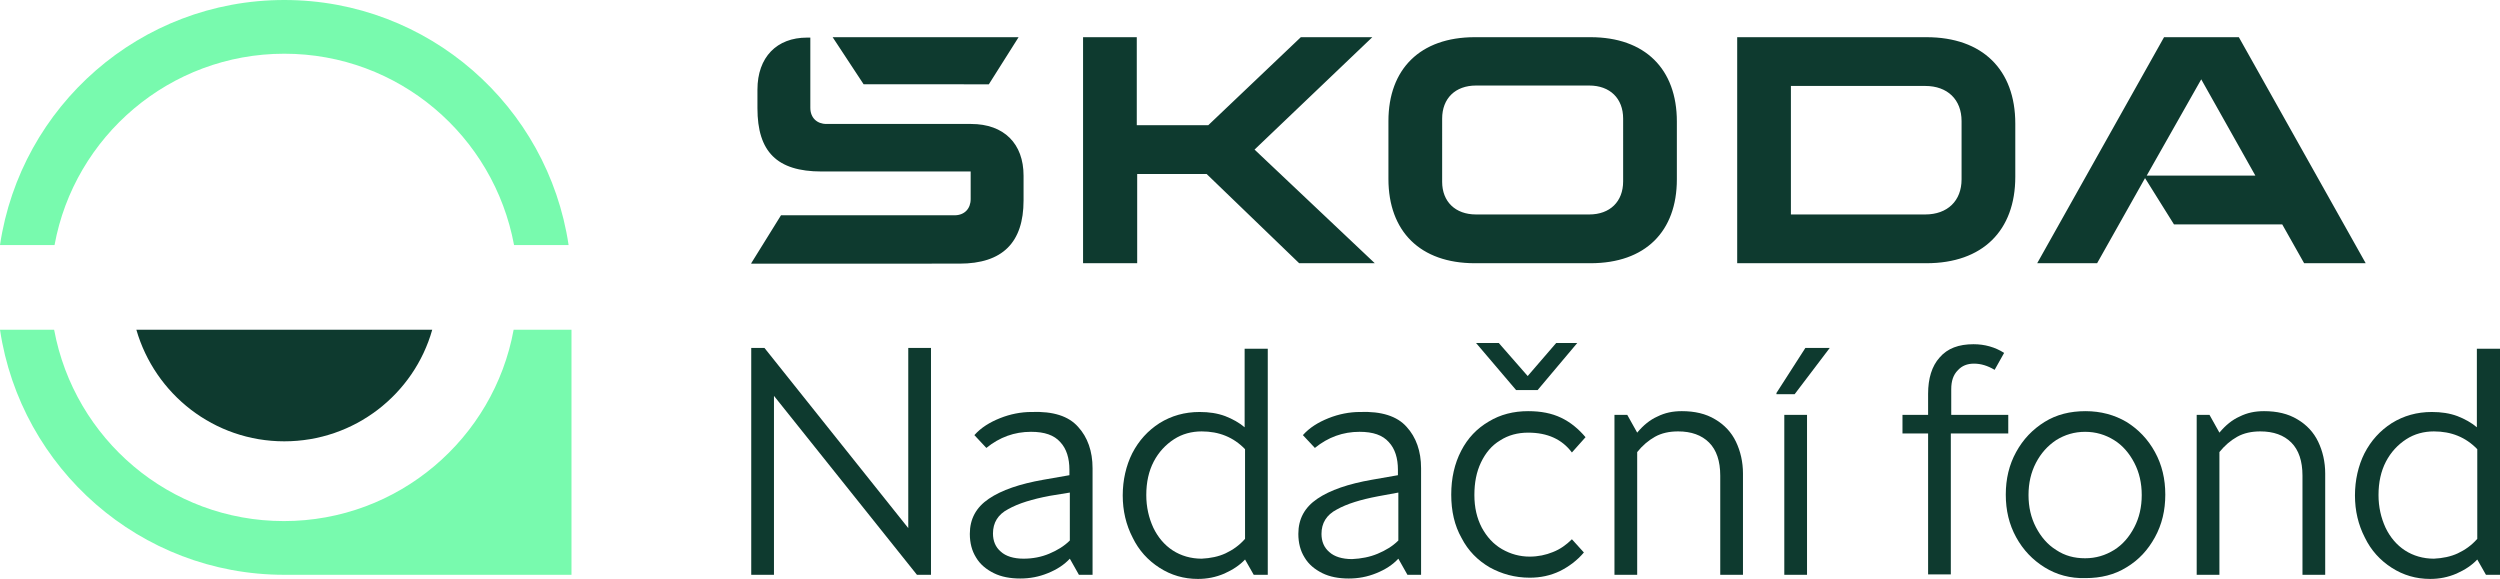 <?xml version="1.0" encoding="utf-8"?>
<!-- Generator: Adobe Illustrator 28.0.0, SVG Export Plug-In . SVG Version: 6.00 Build 0)  -->
<svg version="1.1" id="Layer_1" xmlns="http://www.w3.org/2000/svg" xmlns:xlink="http://www.w3.org/1999/xlink" x="0px" y="0px"
	 viewBox="0 0 605 140" style="enable-background:new 0 0 605 140;" xml:space="preserve">
<style type="text/css">
	.st0{fill:#0E3A2F;}
	.st1{clip-path:url(#SVGID_00000170280539934626310700000013307995630083709332_);fill:#0E3A2F;}
	.st2{clip-path:url(#SVGID_00000170280539934626310700000013307995630083709332_);fill:#78FAAE;}
</style>
<polygon class="st0" points="219.8,84.2 219.8,127.8 185,84.2 181.8,84.2 181.8,139.1 187.3,139.1 187.3,95.8 221.9,139.1 
	225.3,139.1 225.3,84.2 "/>
<g>
	<defs>
		<rect id="SVGID_1_" width="605" height="140"/>
	</defs>
	<clipPath id="SVGID_00000171706992282542891320000012499307686729583013_">
		<use xlink:href="#SVGID_1_"  style="overflow:visible;"/>
	</clipPath>
	<path style="clip-path:url(#SVGID_00000171706992282542891320000012499307686729583013_);fill:#0E3A2F;" d="M260.9,103.3
		c2.3,2.5,3.5,5.9,3.5,10v25.8h-3.3l-2.2-3.9c-1.4,1.5-3.1,2.6-5.3,3.5c-2.2,0.9-4.4,1.3-6.7,1.3c-2.4,0-4.6-0.4-6.4-1.3
		c-1.8-0.9-3.3-2.1-4.3-3.8c-1-1.6-1.5-3.5-1.5-5.7c0-3.6,1.5-6.4,4.6-8.5c3.1-2.1,7.5-3.6,13.2-4.6l6.3-1.1v-1.3
		c0-2.8-0.7-5.1-2.2-6.7c-1.5-1.7-3.8-2.5-7.1-2.5c-4,0-7.6,1.3-10.8,3.9l-2.9-3.1c1.6-1.8,3.7-3.1,6.2-4.1c2.5-1,5.1-1.5,7.6-1.5
		C254.9,99.5,258.6,100.7,260.9,103.3 M253.9,134c1.9-0.8,3.6-1.8,5-3.2v-11.6L254,120c-4.2,0.8-7.5,1.8-10,3.2
		c-2.5,1.3-3.7,3.3-3.7,5.9c0,1.8,0.6,3.3,1.9,4.4c1.2,1.1,3.1,1.7,5.5,1.7C249.9,135.2,252,134.8,253.9,134"/>
	<path style="clip-path:url(#SVGID_00000171706992282542891320000012499307686729583013_);fill:#0E3A2F;" d="M306.8,84.2v54.9h-3.4
		l-2.1-3.7c-1.3,1.4-3,2.5-5,3.4c-2.1,0.9-4.2,1.3-6.4,1.3c-3.4,0-6.5-0.9-9.3-2.7c-2.8-1.8-5-4.2-6.5-7.3
		c-1.6-3.1-2.4-6.5-2.4-10.2c0-3.7,0.8-7.2,2.3-10.2c1.6-3.1,3.8-5.5,6.6-7.3c2.9-1.8,6.1-2.7,9.7-2.7c2.3,0,4.3,0.3,6.2,1
		c1.8,0.7,3.4,1.6,4.7,2.7v-19H306.8z M296.6,133.9c1.7-0.8,3.3-1.9,4.7-3.5v-21.7c-2.8-2.9-6.3-4.3-10.5-4.3
		c-2.4,0-4.7,0.6-6.7,1.9c-2,1.3-3.7,3.1-4.9,5.4c-1.2,2.3-1.8,5-1.8,8.1c0,2.9,0.6,5.5,1.7,7.9c1.1,2.3,2.7,4.2,4.7,5.5
		c2,1.3,4.4,2,7,2C292.9,135.1,294.9,134.7,296.6,133.9"/>
	<path style="clip-path:url(#SVGID_00000171706992282542891320000012499307686729583013_);fill:#0E3A2F;" d="M340.4,103.3
		c2.3,2.5,3.5,5.9,3.5,10v25.8h-3.3l-2.2-3.9c-1.4,1.5-3.1,2.6-5.3,3.5c-2.2,0.9-4.4,1.3-6.7,1.3c-2.4,0-4.6-0.4-6.4-1.3
		c-1.8-0.9-3.3-2.1-4.3-3.8c-1-1.6-1.5-3.5-1.5-5.7c0-3.6,1.5-6.4,4.6-8.5c3.1-2.1,7.5-3.6,13.2-4.6l6.3-1.1v-1.3
		c0-2.8-0.7-5.1-2.2-6.7c-1.5-1.7-3.8-2.5-7.1-2.5c-4,0-7.6,1.3-10.8,3.9l-2.9-3.1c1.6-1.8,3.7-3.1,6.2-4.1c2.5-1,5.1-1.5,7.6-1.5
		C334.3,99.5,338.1,100.7,340.4,103.3 M333.4,134c1.9-0.8,3.6-1.8,5-3.2v-11.6l-4.9,0.9c-4.2,0.8-7.5,1.8-10,3.2
		c-2.5,1.3-3.7,3.3-3.7,5.9c0,1.8,0.6,3.3,1.9,4.4c1.2,1.1,3.1,1.7,5.5,1.7C329.4,135.2,331.5,134.8,333.4,134"/>
	<path style="clip-path:url(#SVGID_00000171706992282542891320000012499307686729583013_);fill:#0E3A2F;" d="M360.5,137.3
		c-2.9-1.7-5.2-4-6.8-7.1c-1.7-3-2.5-6.5-2.5-10.5c0-4,0.8-7.5,2.4-10.6c1.6-3.1,3.8-5.4,6.7-7.1c2.8-1.7,6-2.5,9.5-2.5
		c3.1,0,5.7,0.5,8,1.6c2.3,1.1,4.2,2.7,5.9,4.7l-3.3,3.7c-2.4-3.2-5.9-4.8-10.6-4.8c-2.5,0-4.8,0.6-6.8,1.9c-2,1.2-3.5,3-4.6,5.3
		c-1.1,2.3-1.6,4.9-1.6,7.9c0,3,0.6,5.6,1.8,7.9c1.2,2.2,2.8,4,4.9,5.2c2.1,1.2,4.3,1.8,6.7,1.8c2,0,3.9-0.4,5.6-1.1
		c1.8-0.7,3.3-1.8,4.6-3.1l2.9,3.2c-1.6,1.9-3.6,3.4-5.8,4.5c-2.3,1.1-4.7,1.6-7.3,1.6C366.6,139.8,363.4,138.9,360.5,137.3
		 M376.6,83h5.1l-9.6,11.4h-5.2L357.2,83h5.5l7,8L376.6,83z"/>
	<path style="clip-path:url(#SVGID_00000171706992282542891320000012499307686729583013_);fill:#0E3A2F;" d="M415.1,101.5
		c2.2,1.3,3.9,3.1,5,5.4c1.1,2.3,1.7,4.9,1.7,7.7v24.5h-5.5v-24c0-3.5-0.9-6.2-2.7-8c-1.8-1.8-4.3-2.7-7.5-2.7c-2.1,0-4,0.4-5.6,1.3
		c-1.6,0.9-3,2.1-4.3,3.7v29.7h-5.5v-38.7h3.1l2.4,4.3c1.5-1.8,3.1-3.1,4.9-3.9c1.8-0.9,3.7-1.3,5.9-1.3
		C410.1,99.5,412.8,100.1,415.1,101.5"/>
	<path style="clip-path:url(#SVGID_00000171706992282542891320000012499307686729583013_);fill:#0E3A2F;" d="M429.9,95.4v-0.3
		l7-10.9h5.9l-8.5,11.2H429.9z M431.8,100.4h5.5v38.7h-5.5V100.4z"/>
	<path style="clip-path:url(#SVGID_00000171706992282542891320000012499307686729583013_);fill:#0E3A2F;" d="M485.9,104.9h-13.8
		v34.1h-5.5v-34.1h-6.2v-4.5h6.2v-5.1c0-3.7,0.9-6.7,2.8-8.8c1.9-2.2,4.6-3.2,8.2-3.2c2.7,0,5.2,0.7,7.4,2.1l-2.3,4.1
		c-1.7-1-3.3-1.5-5-1.5c-1.6,0-2.9,0.5-3.9,1.6c-1.1,1.1-1.6,2.6-1.6,4.6v6.2h13.8V104.9z"/>
	<path style="clip-path:url(#SVGID_00000171706992282542891320000012499307686729583013_);fill:#0E3A2F;" d="M494.8,137.3
		c-2.9-1.8-5.2-4.2-6.9-7.3c-1.7-3.1-2.5-6.5-2.5-10.3s0.8-7.2,2.5-10.3c1.7-3.1,4-5.5,6.9-7.3c2.9-1.8,6.2-2.6,9.9-2.6
		c3.7,0,7,0.9,9.9,2.6c2.9,1.8,5.2,4.2,6.9,7.3c1.7,3.1,2.5,6.5,2.5,10.3s-0.8,7.2-2.5,10.3c-1.7,3.1-3.9,5.5-6.9,7.3
		c-2.9,1.8-6.2,2.6-9.9,2.6C501,140,497.7,139.1,494.8,137.3 M511.6,133.1c2.1-1.3,3.7-3.2,4.9-5.5c1.2-2.3,1.8-4.9,1.8-7.8
		c0-2.9-0.6-5.5-1.8-7.8c-1.2-2.3-2.8-4.2-4.9-5.5c-2.1-1.3-4.4-2-7-2c-2.6,0-4.9,0.7-7,2c-2.1,1.4-3.7,3.2-4.9,5.5
		c-1.2,2.3-1.8,4.9-1.8,7.8c0,2.9,0.6,5.5,1.8,7.8c1.2,2.3,2.8,4.2,4.9,5.5c2.1,1.4,4.4,2,7,2C507.2,135.1,509.5,134.4,511.6,133.1"
		/>
	<path style="clip-path:url(#SVGID_00000171706992282542891320000012499307686729583013_);fill:#0E3A2F;" d="M556,101.5
		c2.2,1.3,3.9,3.1,5,5.4c1.1,2.3,1.7,4.9,1.7,7.7v24.5h-5.5v-24c0-3.5-0.9-6.2-2.7-8c-1.8-1.8-4.3-2.7-7.5-2.7c-2.1,0-4,0.4-5.6,1.3
		c-1.6,0.9-3,2.1-4.3,3.7v29.7h-5.5v-38.7h3.1l2.4,4.3c1.5-1.8,3.1-3.1,4.9-3.9c1.8-0.9,3.7-1.3,5.9-1.3
		C551,99.5,553.7,100.1,556,101.5"/>
	<path style="clip-path:url(#SVGID_00000171706992282542891320000012499307686729583013_);fill:#0E3A2F;" d="M605,84.2v54.9h-3.4
		l-2.1-3.7c-1.3,1.4-3,2.5-5,3.4c-2.1,0.9-4.2,1.3-6.4,1.3c-3.4,0-6.5-0.9-9.3-2.7c-2.8-1.8-5-4.2-6.5-7.3
		c-1.6-3.1-2.4-6.5-2.4-10.2c0-3.7,0.8-7.2,2.3-10.2c1.6-3.1,3.8-5.5,6.6-7.3c2.9-1.8,6.1-2.7,9.7-2.7c2.3,0,4.3,0.3,6.2,1
		c1.8,0.7,3.4,1.6,4.7,2.7v-19H605z M594.8,133.9c1.7-0.8,3.3-1.9,4.7-3.5v-21.7c-2.8-2.9-6.3-4.3-10.5-4.3c-2.4,0-4.7,0.6-6.7,1.9
		c-2,1.3-3.7,3.1-4.9,5.4c-1.2,2.3-1.8,5-1.8,8.1c0,2.9,0.6,5.5,1.7,7.9c1.1,2.3,2.7,4.2,4.7,5.5c2,1.3,4.4,2,7,2
		C591.1,135.1,593.1,134.7,594.8,133.9"/>
	<path style="clip-path:url(#SVGID_00000171706992282542891320000012499307686729583013_);fill:#0E3A2F;" d="M262.1,63.7V9h13v21.3
		h17.3L314.8,9h17.3l-28.5,27.2l29.1,27.5h-18.3l-22.4-21.6h-16.8v21.6H262.1z M209,20.4L201.5,9h45l-7.2,11.4H209z M519.5,42.5
		h26.3l-13.1-23.3L519.5,42.5z M493,63.7L523.7,9h18.1l30.7,54.7h-14.9l-5.3-9.4h-26.2l-7-11.2l-11.6,20.6H493z M384.9,63.7h-28
		c-13.2,0-20.9-7.7-20.9-20.4v-14C336,16.7,343.7,9,356.9,9h28c13.2,0,20.9,7.7,20.9,20.4v14C405.8,56,398.2,63.7,384.9,63.7
		 M357.2,51.9h27.4c5,0,8.2-3.1,8.2-8V28.7c0-4.9-3.2-8-8.2-8h-27.4c-5,0-8.2,3.1-8.2,8V44C349,48.8,352.2,51.9,357.2,51.9
		 M420.4,63.7V9h45.8c13.6,0,21.5,7.9,21.5,20.9v12.9c0,13-7.9,20.9-21.5,20.9H420.4z M433.4,51.9h32.5c5.4,0,8.8-3.3,8.8-8.5V29.3
		c0-5.2-3.4-8.5-8.8-8.5h-32.5V51.9z M181.8,63.7l7.2-11.6h42c2.4,0,3.9-1.6,3.9-3.9v-6.7h-36.1c-10.8,0-15.5-4.8-15.5-15.3v-4.5
		c0-7.9,4.7-12.6,12-12.6h0.8v17c0,2.4,1.6,3.9,3.9,3.9h35c8,0,12.7,4.8,12.7,12.5v6c0,10.2-5.1,15.3-15.5,15.3H181.8z"/>
	<path style="clip-path:url(#SVGID_00000171706992282542891320000012499307686729583013_);fill:#0E3A2F;" d="M33,79.8
		c4.5,15.6,18.8,27,35.8,27s31.4-11.4,35.8-27H33z"/>
	<path style="clip-path:url(#SVGID_00000171706992282542891320000012499307686729583013_);fill:#78FAAE;" d="M13.2,59.3
		C18,33,41.1,13,68.8,13c27.7,0,50.7,19.9,55.6,46.3h13.2C132.6,25.7,103.7,0,68.8,0h0C33.9,0,5,25.7,0,59.3H13.2z"/>
	<path style="clip-path:url(#SVGID_00000171706992282542891320000012499307686729583013_);fill:#78FAAE;" d="M124.3,79.8
		c-4.8,26.3-27.9,46.3-55.6,46.3h0c-27.7,0-50.7-19.9-55.6-46.3H0c5,33.5,33.9,59.3,68.8,59.3h0h69.5V79.8H124.3z"/>
</g>
</svg>
